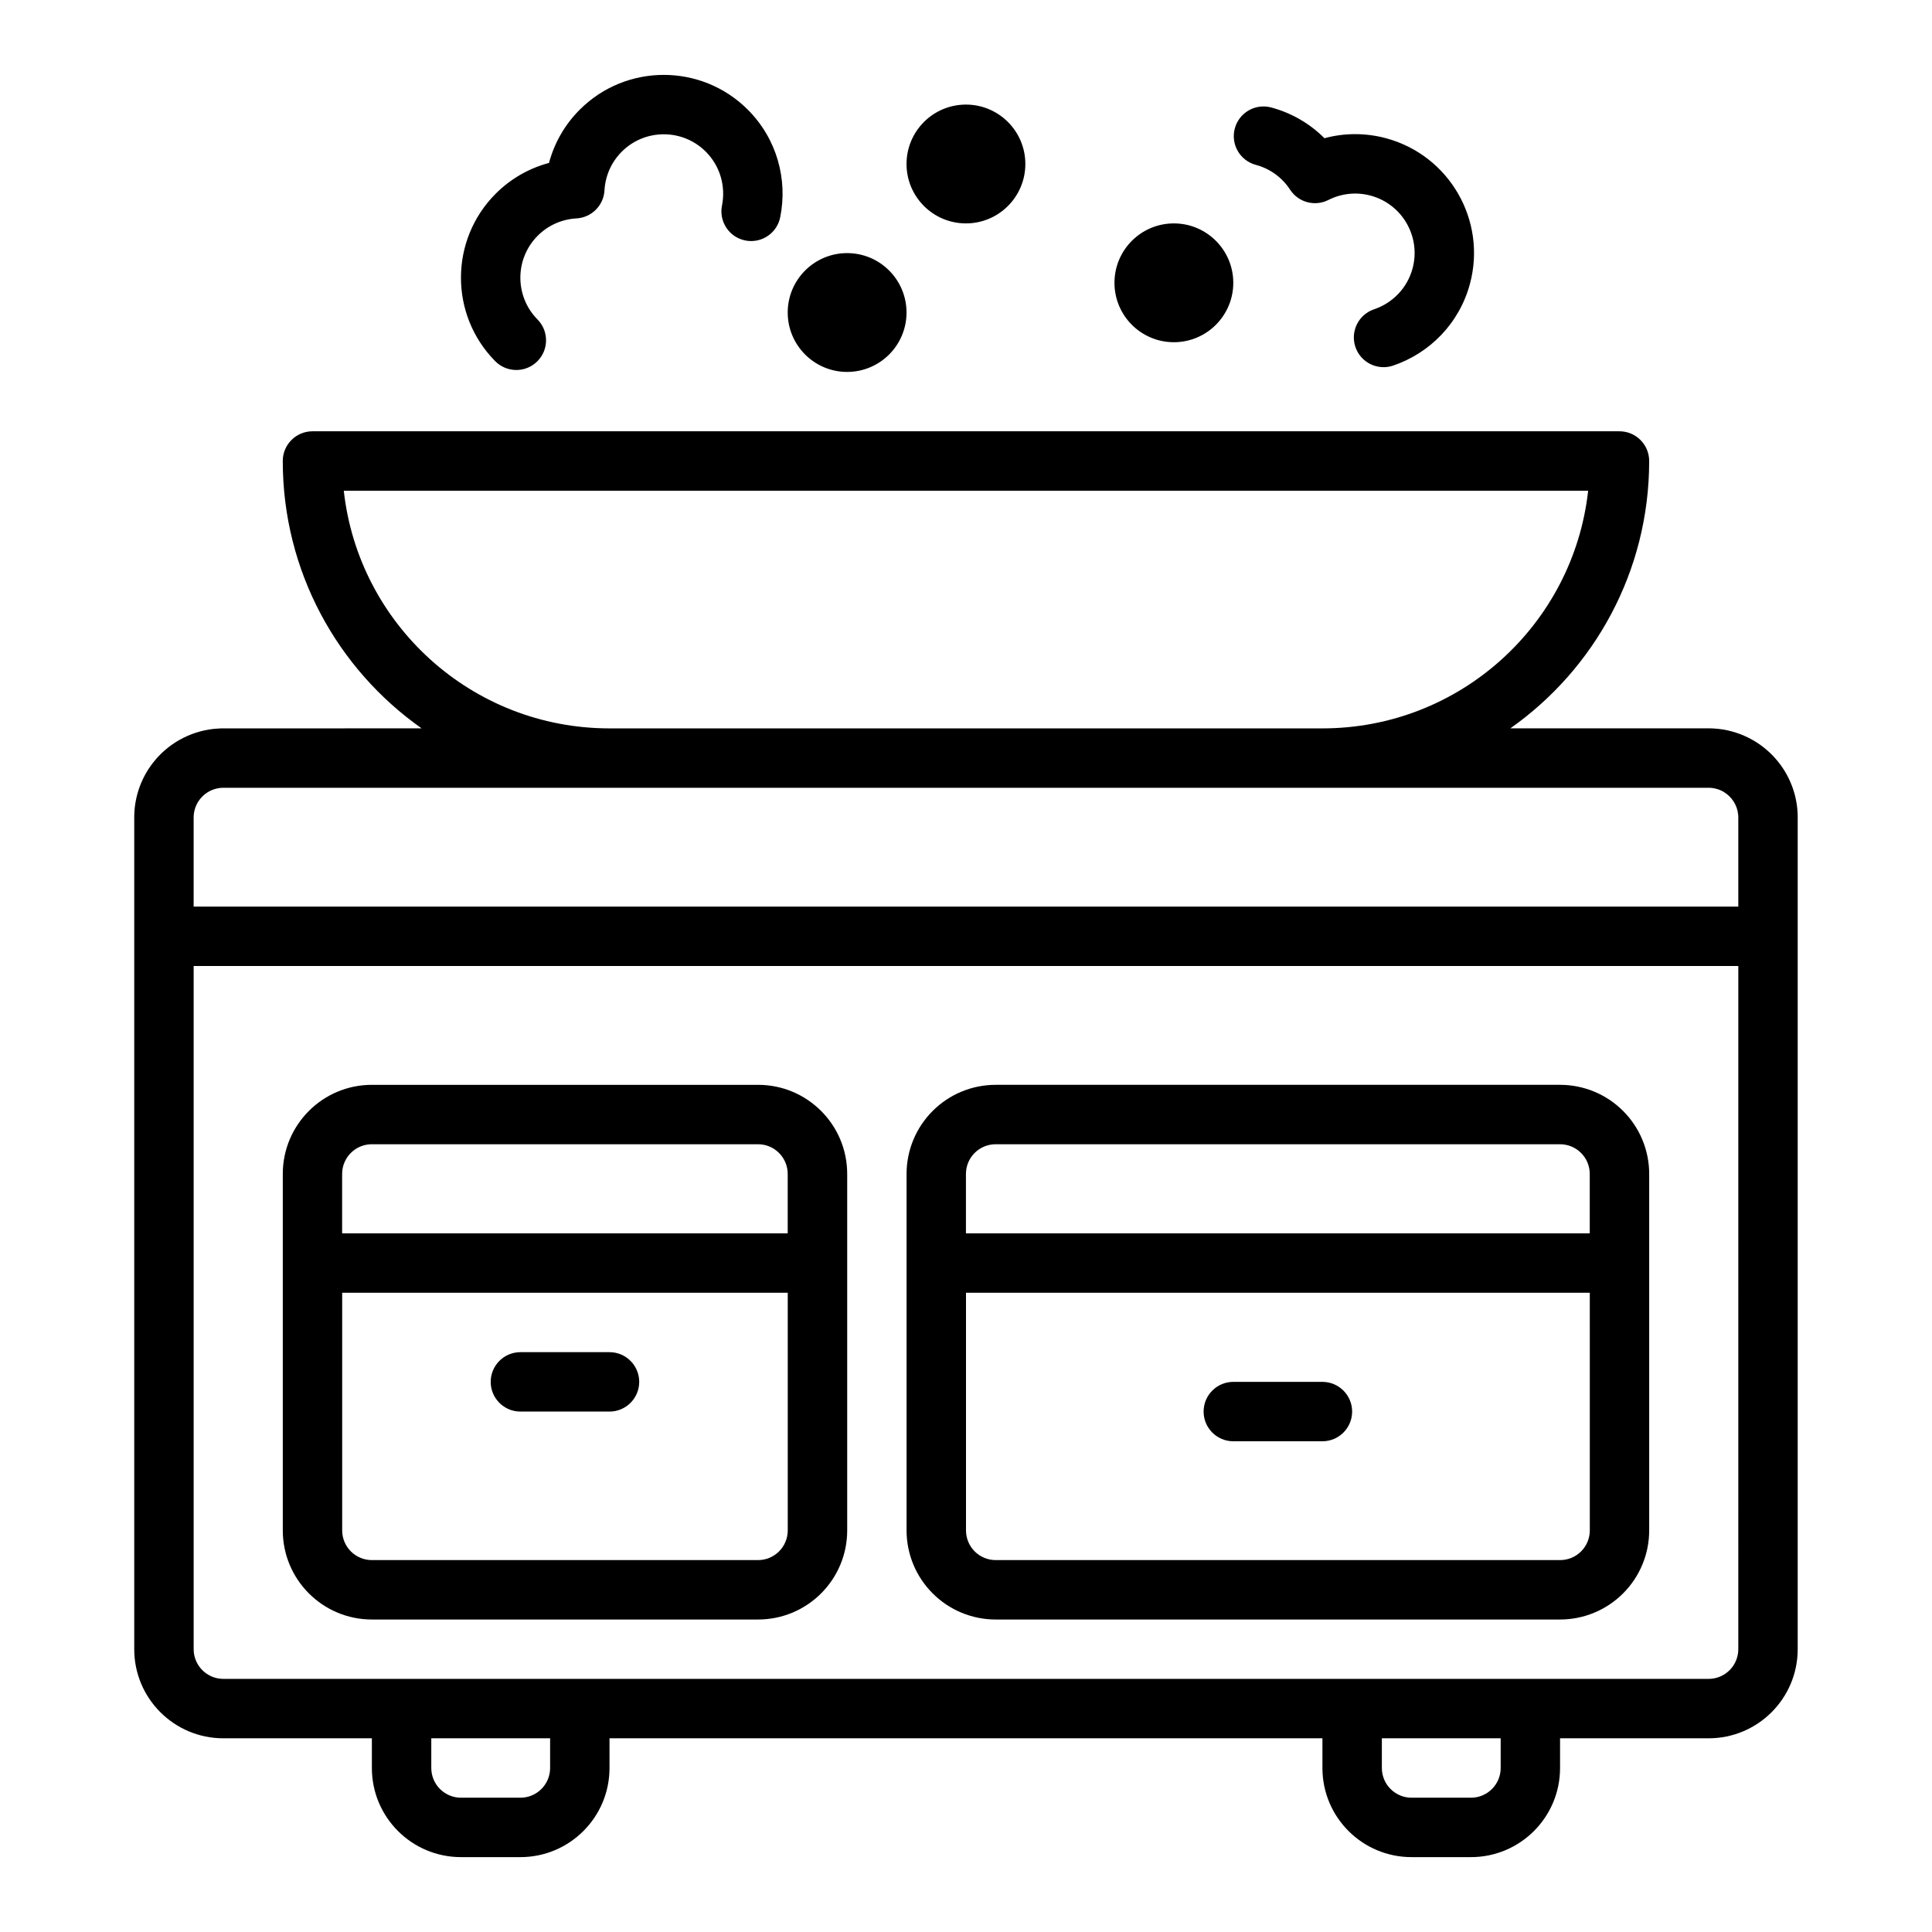 <?xml version="1.0" encoding="UTF-8"?>
<!-- Uploaded to: SVG Repo, www.svgrepo.com, Generator: SVG Repo Mixer Tools -->
<svg fill="#000000" width="800px" height="800px" version="1.1" viewBox="144 144 512 512" xmlns="http://www.w3.org/2000/svg">
 <path d="m255.73 337.02c-22.254-15.676-36.793-41.566-36.793-70.848 0-4.348 3.527-7.875 7.871-7.875h346.37c4.344 0 7.871 3.527 7.871 7.875 0 29.281-14.539 55.172-36.793 70.848h52.914l0.309 0.008 0.305 0.016h0.152c0.48 0.023 0.953 0.062 1.418 0.109h0.008c3.211 0.355 6.242 1.348 8.941 2.859l0.242 0.133 0.254 0.148 0.242 0.141 0.238 0.152 0.242 0.156 0.238 0.148 0.234 0.16 0.238 0.164 0.234 0.156 0.227 0.172 0.23 0.168 0.227 0.172 0.441 0.348 0.441 0.363 0.211 0.188 0.215 0.18 0.211 0.191 0.215 0.195 0.203 0.188 0.207 0.199 0.195 0.203 0.203 0.195 0.199 0.207 0.383 0.418 0.191 0.211 0.18 0.215 0.188 0.211 0.363 0.441 0.348 0.441 0.172 0.227 0.168 0.23 0.172 0.227 0.156 0.234 0.164 0.238 0.16 0.234 0.148 0.238 0.156 0.242 0.152 0.238 0.141 0.242 0.148 0.254 0.133 0.242 0.145 0.254 0.266 0.504 0.129 0.258 0.125 0.254 0.125 0.258 0.117 0.262 0.117 0.266 0.113 0.262 0.219 0.535 0.102 0.266 0.105 0.277 0.094 0.266 0.188 0.551 0.172 0.551 0.082 0.285 0.078 0.273 0.078 0.285 0.07 0.285 0.062 0.281 0.062 0.293 0.062 0.281 0.168 0.875 0.039 0.289 0.047 0.293 0.039 0.301 0.031 0.297 0.039 0.293 0.07 0.895 0.016 0.309 0.016 0.301 0.016 0.762v220.57c0 13.043-10.57 23.617-23.613 23.617h-39.363v7.871c0 13.043-10.57 23.617-23.613 23.617h-15.746c-13.043 0-23.617-10.574-23.617-23.617v-7.871h-188.93v7.871c0 13.043-10.574 23.617-23.617 23.617h-15.742c-13.047 0-23.617-10.574-23.617-23.617v-7.871h-39.359c-13.047 0-23.617-10.574-23.617-23.617v-220.82l0.031-0.75 0.016-0.297 0.016-0.293 0.023-0.301 0.031-0.297 0.023-0.254 0.031-0.297 0.078-0.582 0.098-0.582 0.109-0.586 0.062-0.281 0.062-0.293 0.062-0.281 0.07-0.285 0.07-0.289 0.082-0.277 0.078-0.281 0.086-0.285 0.172-0.551 0.094-0.277 0.105-0.273 0.094-0.277 0.109-0.266 0.102-0.277 0.109-0.266 0.121-0.27 0.109-0.258 0.125-0.27 0.117-0.258 0.129-0.262 0.133-0.258 0.125-0.254 0.133-0.25 0.285-0.504 0.109-0.191 0.141-0.242 0.301-0.488 0.148-0.234 0.16-0.238 0.164-0.234 0.156-0.238 0.332-0.457 0.348-0.457 0.172-0.219 0.543-0.66 0.18-0.215 0.191-0.211 0.383-0.418 0.395-0.41 0.199-0.195 0.406-0.395 0.215-0.195 0.203-0.191 0.215-0.188 0.211-0.18 0.441-0.363 0.25-0.211 0.223-0.176 0.227-0.164 0.223-0.172 0.227-0.168 0.227-0.156 0.238-0.156 0.227-0.16 0.238-0.156 0.473-0.301 0.242-0.148 0.488-0.281 0.117-0.062c2.703-1.512 5.723-2.504 8.945-2.859 0.496-0.047 1-0.086 1.504-0.109l0.312-0.016 0.395-0.008zm34.055 267.65h-31.488v7.871c0 4.344 3.527 7.871 7.875 7.871h15.742c4.344 0 7.871-3.527 7.871-7.871zm251.91 0h-31.488v7.871c0 4.344 3.527 7.871 7.871 7.871h15.746c4.344 0 7.871-3.527 7.871-7.871zm62.977-204.67h-409.35v181.05c0 4.348 3.527 7.871 7.875 7.871h393.6c4.344 0 7.871-3.523 7.871-7.871zm-385.73 149.57v-94.465c0-13.043 10.574-23.613 23.617-23.613h102.34c13.043 0 23.617 10.57 23.617 23.613v94.465c0 13.043-10.574 23.617-23.617 23.617h-102.34c-13.043 0-23.617-10.574-23.617-23.617zm362.11-94.465v94.465c0 6.266-2.488 12.273-6.918 16.695-4.426 4.434-10.43 6.922-16.699 6.922h-149.57c-6.266 0-12.273-2.488-16.695-6.922-4.434-4.422-6.922-10.43-6.922-16.695v-94.465c0-6.266 2.488-12.27 6.922-16.695 4.422-4.434 10.43-6.918 16.695-6.918h149.57c6.269 0 12.273 2.484 16.699 6.918 4.43 4.426 6.918 10.43 6.918 16.695zm-15.742 31.488h-165.31v62.977c0 2.086 0.824 4.094 2.305 5.566 1.473 1.48 3.481 2.305 5.566 2.305h149.57c2.086 0 4.094-0.824 5.566-2.305 1.48-1.473 2.309-3.481 2.309-5.566zm-212.55 0h-118.08v62.977c0 4.348 3.523 7.871 7.871 7.871h102.34c4.344 0 7.871-3.523 7.871-7.871zm118.08 39.359h23.613c4.348 0 7.875-3.523 7.875-7.871 0-4.344-3.527-7.871-7.875-7.871h-23.613c-4.348 0-7.871 3.527-7.871 7.871 0 4.348 3.523 7.871 7.871 7.871zm-188.93-7.871h23.617c4.344 0 7.871-3.527 7.871-7.871s-3.527-7.871-7.871-7.871h-23.617c-4.344 0-7.871 3.527-7.871 7.871s3.527 7.871 7.871 7.871zm283.39-47.23v-15.746c0-2.086-0.828-4.094-2.309-5.562-1.473-1.48-3.481-2.309-5.566-2.309h-149.57c-2.086 0-4.094 0.828-5.566 2.309-1.48 1.469-2.305 3.477-2.305 5.562v15.746zm-212.55 0v-15.746c0-4.344-3.527-7.871-7.871-7.871h-102.34c-4.348 0-7.871 3.527-7.871 7.871v15.746zm244.14-118.08h-393.7l-0.504 0.016-0.277 0.023-0.234 0.023-0.086 0.016c-3.812 0.535-6.75 3.797-6.773 7.746v23.664h409.35v-23.617l-0.008-0.25-0.016-0.402-0.016-0.102c-0.238-2.535-1.688-4.715-3.75-5.977l-0.203-0.125-0.211-0.109-0.254-0.125-0.234-0.113-0.215-0.094-0.219-0.086-0.23-0.078-0.18-0.055c-0.426-0.133-0.875-0.238-1.336-0.293l-0.199-0.023-0.203-0.016-0.262-0.016zm-32.023-78.719h-329.76c3.914 35.422 33.945 62.977 70.418 62.977h188.93c36.473 0 66.504-27.555 70.418-62.977zm-196.37-62.977c-8.691 0-15.746 7.055-15.746 15.742 0 8.691 7.055 15.746 15.746 15.746 8.688 0 15.742-7.055 15.742-15.746 0-8.688-7.055-15.742-15.742-15.742zm-79.004-23.898c1.375-5.172 4.094-10.062 8.148-14.117 12.285-12.285 32.242-12.285 44.531 0 7.738 7.738 10.609 18.516 8.594 28.504-0.855 4.262-5.004 7.023-9.266 6.164-4.258-0.855-7.019-5.004-6.164-9.266 1-5.004-0.422-10.398-4.297-14.27-6.141-6.141-16.121-6.141-22.262 0-2.848 2.848-4.375 6.523-4.582 10.258-0.227 4.004-3.422 7.203-7.43 7.43-3.731 0.207-7.41 1.73-10.258 4.582-6.117 6.117-6.141 16.043-0.07 22.191 3.055 3.094 3.023 8.078-0.07 11.129-3.094 3.055-8.078 3.023-11.133-0.07-12.145-12.293-12.098-32.148 0.141-44.391 4.055-4.051 8.945-6.769 14.117-8.145zm205.5-6.551c5.164-1.395 10.758-1.48 16.293 0 16.793 4.504 26.766 21.781 22.27 38.566-2.832 10.57-10.738 18.441-20.387 21.703-4.117 1.383-8.59-0.836-9.977-4.953-1.383-4.117 0.828-8.59 4.945-9.973 4.832-1.629 8.793-5.559 10.211-10.848 2.25-8.402-2.742-17.035-11.133-19.289-3.894-1.039-7.84-0.527-11.176 1.16-3.582 1.816-7.953 0.645-10.148-2.719-2.039-3.133-5.203-5.547-9.094-6.586-4.195-1.129-6.691-5.449-5.562-9.645 1.125-4.195 5.438-6.691 9.641-5.566 5.535 1.488 10.336 4.363 14.117 8.148zm-39.906 22.578c-8.691 0-15.742 7.051-15.742 15.742s7.051 15.746 15.742 15.746c8.691 0 15.746-7.055 15.746-15.746s-7.055-15.742-15.746-15.742zm-55.102-31.488c-8.691 0-15.746 7.051-15.746 15.742s7.055 15.746 15.746 15.746c8.688 0 15.742-7.055 15.742-15.746s-7.055-15.742-15.742-15.742z" fill-rule="evenodd"/>
</svg>